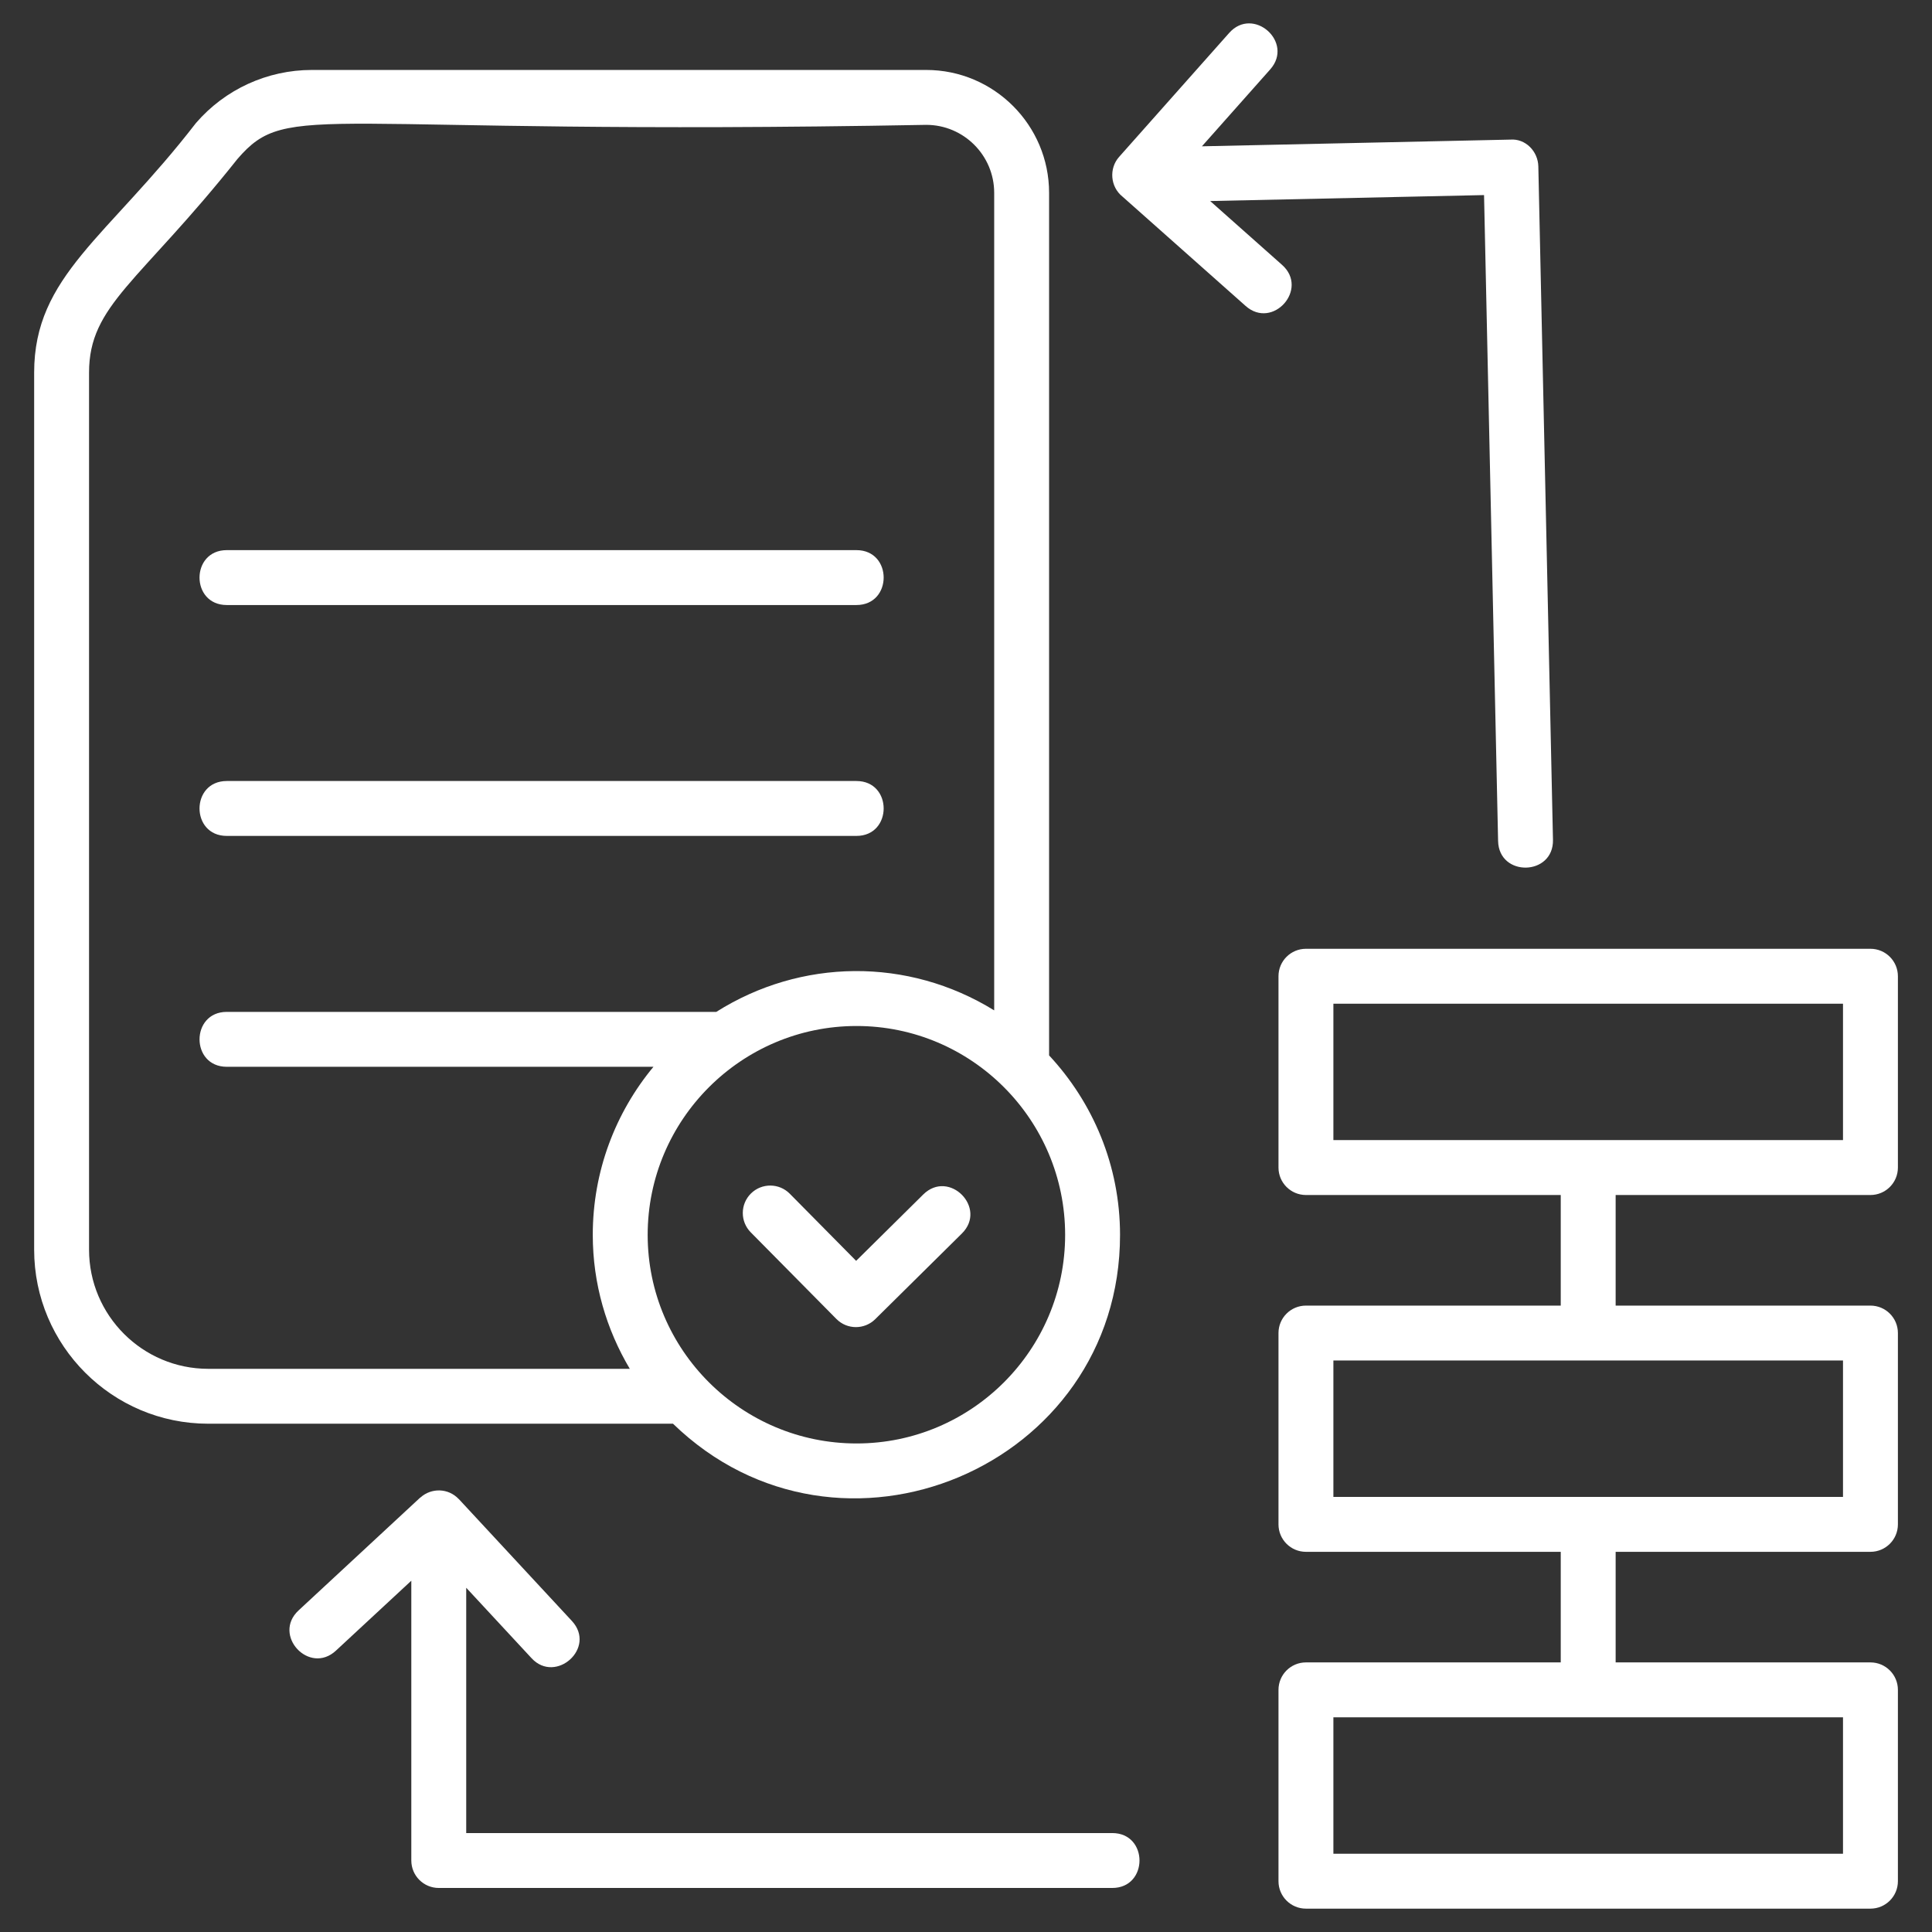 <svg width="438" height="438" viewBox="0 0 438 438" fill="none" xmlns="http://www.w3.org/2000/svg">
<rect x="0" y="0" width="438" height="438" fill="#333333" stroke="none"/>
<path d="M51.409 137.165H194.16C202.385 137.165 202.4 124.719 194.16 124.719H51.409C43.184 124.719 43.168 137.165 51.409 137.165Z" fill="white"/>
<path d="M51.409 189.509H194.16C202.385 189.509 202.4 177.062 194.16 177.062H51.409C43.184 177.062 43.168 189.509 51.409 189.509Z" fill="white"/>
<path d="M253.921 279.959C253.921 264.235 247.782 249.952 237.837 239.266V43.719C237.837 28.358 225.337 15.859 209.977 15.859H70.705C60.607 15.859 51.026 20.245 44.426 27.891V27.892C24.366 53.864 7.742 62.527 7.742 84.471V283.303C7.742 305.063 25.447 322.768 47.208 322.768H152.576C190.35 359.407 253.921 332.639 253.921 279.959ZM194.19 327.244C168.076 327.244 146.832 306.033 146.832 279.959C146.832 253.845 168.076 232.601 194.19 232.601C220.264 232.601 241.475 253.845 241.475 279.959C241.475 306.033 220.264 327.244 194.19 327.244ZM20.188 283.304V84.471C20.188 69.122 31.545 64.085 53.846 36.024V36.025C65.55 22.469 70.849 30.882 209.977 28.306C218.477 28.306 225.391 35.219 225.391 43.719V229.059C205.774 216.96 181.569 217.292 162.388 229.402H51.413C43.188 229.402 43.171 241.849 51.413 241.849H148.143C139.557 252.204 134.386 265.488 134.386 279.959C134.386 291.052 137.484 301.412 142.781 310.323H47.208C32.309 310.323 20.188 298.203 20.188 283.304Z" fill="white"/>
<path d="M209.31 270.796L194.093 285.844L179.048 270.624C176.631 268.18 172.691 268.161 170.246 270.574C167.802 272.991 167.78 276.931 170.195 279.376L189.616 299.019C190.833 300.251 192.438 300.867 194.042 300.867C195.622 300.867 197.204 300.267 198.418 299.071L218.062 279.65C223.913 273.861 215.177 265.012 209.31 270.796Z" fill="white"/>
<path d="M424.046 270.918C427.484 270.918 430.27 268.132 430.27 264.694V221.321C430.27 217.883 427.484 215.098 424.046 215.098H296.067C292.63 215.098 289.844 217.883 289.844 221.321V264.694C289.844 268.132 292.629 270.918 296.067 270.918H353.834V295.991H296.067C292.63 295.991 289.844 298.776 289.844 302.214V345.587C289.844 349.026 292.629 351.811 296.067 351.811H353.834V376.881H296.067C292.63 376.881 289.844 379.667 289.844 383.105V426.481C289.844 429.918 292.629 432.704 296.067 432.704H424.046C427.484 432.704 430.27 429.919 430.27 426.481V383.105C430.27 379.668 427.484 376.881 424.046 376.881H366.28V351.811H424.046C427.484 351.811 430.27 349.026 430.27 345.587V302.213C430.27 298.776 427.484 295.99 424.046 295.99H366.28V270.917H424.046V270.918ZM417.823 420.256H302.29V389.327H417.823V420.256ZM417.823 339.364H302.29V308.437H417.823V339.364ZM302.29 227.545H417.823V258.472H302.29V227.545Z" fill="white"/>
<path d="M252.159 415.57H105.695V359.957L120.521 375.94C125.994 381.846 135.293 373.565 129.645 367.476L104.033 339.867C104.018 339.85 103.995 339.845 103.979 339.828C101.617 337.334 97.797 337.282 95.342 339.474C95.311 339.502 95.269 339.509 95.239 339.537L67.693 365.09C61.655 370.691 70.12 379.813 76.157 374.214L93.248 358.359V421.792C93.248 425.229 96.034 428.016 99.472 428.016H252.158C260.384 428.017 260.4 415.57 252.159 415.57Z" fill="white"/>
<path d="M290.657 60.052L274.354 45.576L336.445 44.227L339.63 190.657C339.807 198.892 352.251 198.612 352.072 190.385L348.753 37.735C348.678 34.299 345.84 31.38 342.396 31.65L272.486 33.169L287.964 15.737C293.436 9.576 284.12 1.317 278.658 7.473L253.711 35.568C251.372 38.198 251.716 42.351 254.45 44.548L282.391 69.36C288.541 74.824 296.819 65.524 290.657 60.052Z" fill="white"/>
</svg>
